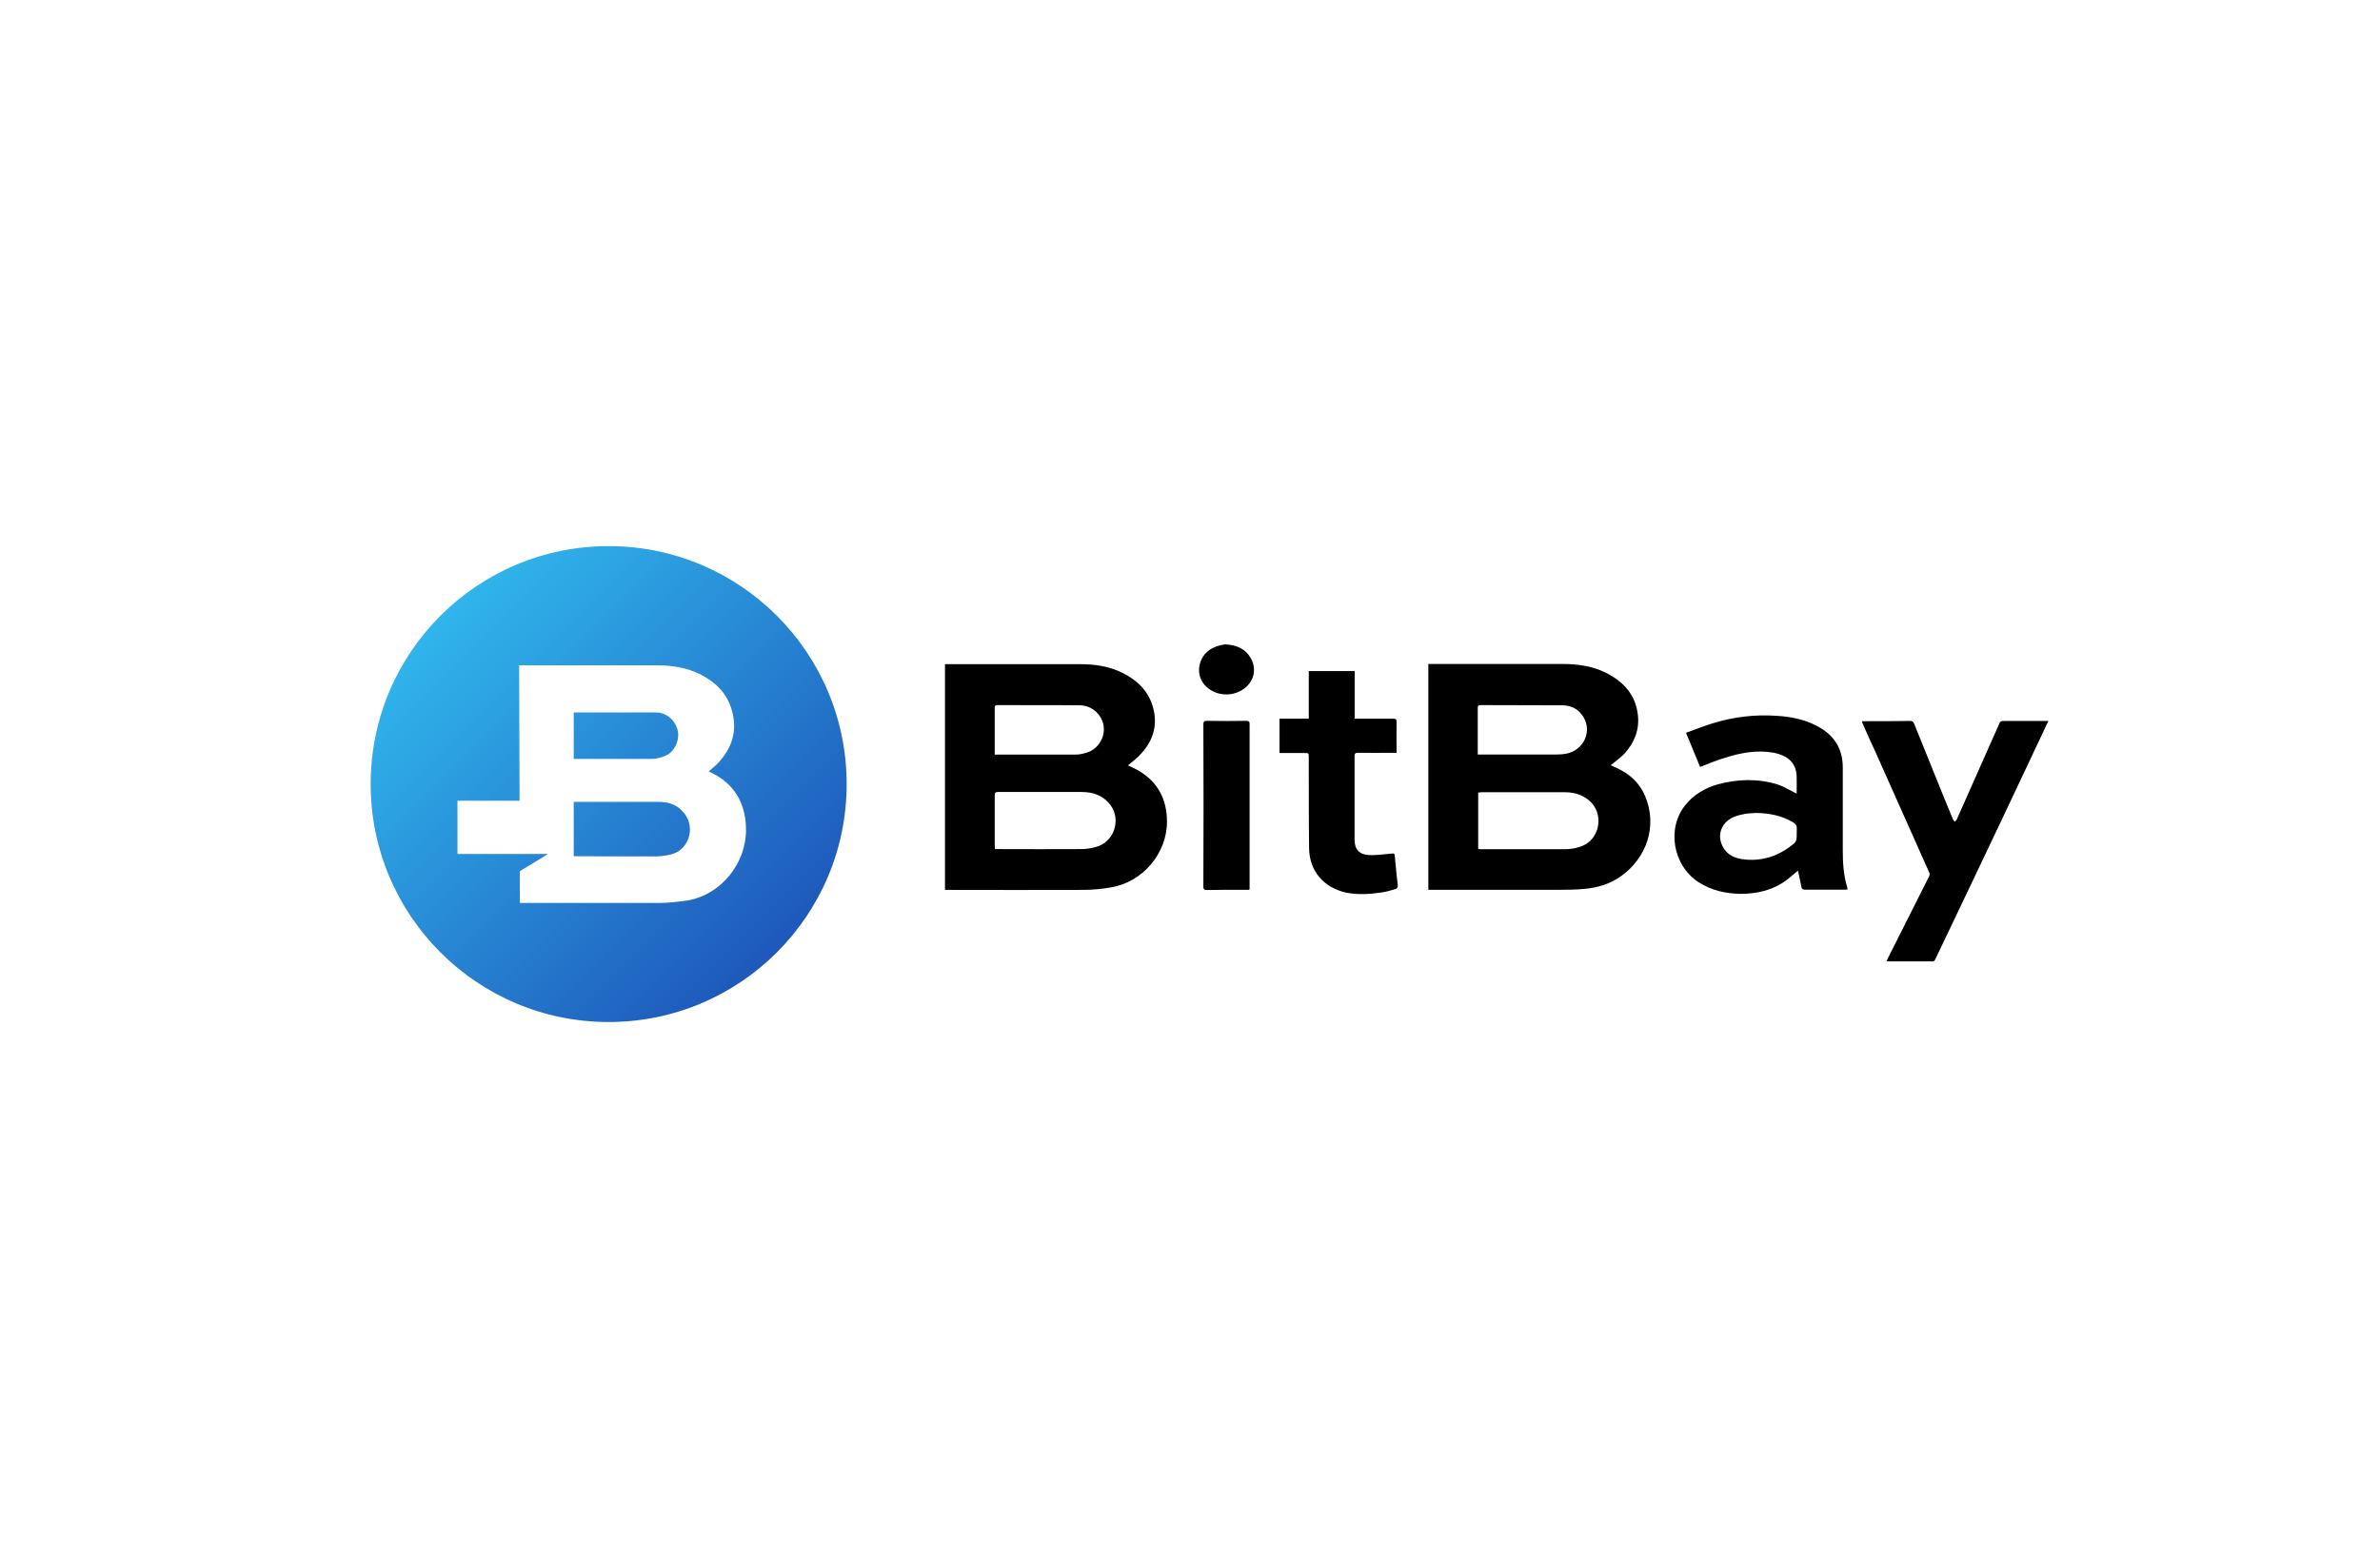 <svg xmlns="http://www.w3.org/2000/svg" width="122" height="80" viewBox="0 0 122 80" fill="none"><mask id="mask0" maskUnits="userSpaceOnUse" x="0" y="0" width="122" height="80"><rect width="122" height="80" fill="white"></rect></mask><g mask="url(#mask0)"><path fill-rule="evenodd" clip-rule="evenodd" d="M43.4 40.2C43.4 46.938 37.938 52.4 31.2 52.4C24.462 52.4 19 46.938 19 40.2C19 33.462 24.462 28 31.2 28C37.938 28 43.4 33.462 43.4 40.2ZM36.341 39.561C36.475 39.619 36.608 39.689 36.736 39.764L36.73 39.758C37.735 40.351 38.241 41.298 38.241 42.559C38.241 44.29 36.939 45.87 35.278 46.16C34.784 46.236 34.29 46.294 33.826 46.294H26.645V44.667L28.098 43.784H23.45V41.054H26.634L26.61 34.111H33.675C34.54 34.111 35.261 34.257 35.9 34.576C36.736 35 37.271 35.587 37.503 36.377C37.793 37.336 37.596 38.219 36.91 39.009C36.765 39.183 36.591 39.334 36.417 39.474L36.324 39.561H36.341ZM33.727 38.87C33.919 38.823 34.104 38.771 34.25 38.672L34.255 38.678C34.662 38.387 34.86 37.853 34.72 37.376C34.569 36.877 34.145 36.54 33.64 36.528H29.41V38.91H33.303H33.303C33.436 38.91 33.587 38.91 33.727 38.87ZM29.41 43.9H30.474L30.468 43.906H33.721C33.93 43.9 34.168 43.86 34.418 43.802C34.825 43.697 35.139 43.395 35.29 42.988C35.435 42.564 35.371 42.099 35.115 41.751C34.802 41.315 34.36 41.112 33.739 41.112H29.41V43.9Z" fill="url(#paint0_linear)"></path><path d="M57.81 39.236C57.996 39.323 58.188 39.41 58.368 39.514C59.355 40.095 59.82 40.99 59.82 42.129C59.82 43.755 58.565 45.237 56.944 45.498C56.48 45.579 55.992 45.626 55.515 45.626C53.215 45.638 50.926 45.626 48.62 45.626H48.44V34.053H55.364C56.12 34.053 56.852 34.158 57.531 34.495C58.263 34.855 58.827 35.378 59.077 36.18C59.367 37.092 59.146 37.922 58.513 38.62C58.321 38.852 58.06 39.038 57.816 39.247L57.81 39.236ZM50.996 43.534H51.158C52.576 43.534 54.005 43.546 55.417 43.534C55.666 43.534 55.922 43.494 56.16 43.43C57.101 43.197 57.496 42.036 56.915 41.263C56.538 40.775 56.027 40.606 55.44 40.606H51.164C51.013 40.606 50.99 40.653 50.99 40.781V43.349L51.001 43.534H50.996ZM50.996 38.689H55.004C55.155 38.689 55.312 38.689 55.457 38.654C55.649 38.608 55.852 38.556 56.015 38.445C56.48 38.132 56.683 37.562 56.538 37.063C56.381 36.54 55.916 36.168 55.341 36.162C53.935 36.145 52.523 36.162 51.118 36.151C51.025 36.151 50.99 36.185 50.99 36.284V38.689H50.996ZM73.217 45.632V34.042H80.072C80.85 34.042 81.611 34.141 82.308 34.489C83.215 34.937 83.842 35.616 83.958 36.656C84.046 37.411 83.784 38.074 83.279 38.631C83.07 38.852 82.814 39.026 82.57 39.236L82.889 39.381C83.552 39.689 84.063 40.159 84.342 40.845C84.969 42.367 84.4 43.982 83.11 44.911C82.529 45.33 81.873 45.521 81.176 45.579C80.786 45.614 80.391 45.62 80.002 45.62H73.217V45.632ZM75.773 43.529L75.918 43.54H80.217C80.542 43.54 80.868 43.482 81.176 43.343C82.047 42.936 82.21 41.675 81.466 41.048C81.094 40.728 80.664 40.618 80.188 40.618H75.947L75.773 40.636V43.54V43.529ZM75.755 38.684H79.799C79.962 38.684 80.124 38.672 80.287 38.643C81.176 38.469 81.623 37.516 81.17 36.767C80.926 36.36 80.554 36.168 80.095 36.162C78.689 36.151 77.283 36.162 75.883 36.151C75.767 36.151 75.75 36.209 75.75 36.302V38.689L75.755 38.684ZM86.404 37.58C86.88 37.406 87.334 37.231 87.787 37.086C88.862 36.755 89.965 36.621 91.087 36.703C91.784 36.743 92.469 36.877 93.102 37.202C93.997 37.655 94.468 38.364 94.462 39.375V43.587C94.462 44.237 94.497 44.882 94.694 45.504C94.694 45.527 94.694 45.562 94.706 45.603L94.566 45.614H92.533C92.405 45.614 92.359 45.574 92.341 45.469L92.167 44.638L91.644 45.074C90.93 45.632 90.099 45.829 89.204 45.829C88.449 45.812 87.74 45.655 87.095 45.248C85.736 44.377 85.428 42.46 86.398 41.269C86.822 40.746 87.386 40.409 88.025 40.223C89.071 39.933 90.105 39.909 91.133 40.223C91.424 40.322 91.702 40.496 91.981 40.63L92.097 40.688C92.097 40.397 92.109 40.107 92.097 39.816C92.08 39.026 91.516 38.713 90.936 38.596C90.064 38.434 89.228 38.596 88.408 38.858C87.99 38.986 87.583 39.148 87.148 39.323L86.422 37.562L86.404 37.58ZM90.029 41.681C89.867 41.693 89.681 41.693 89.489 41.722C89.297 41.757 89.106 41.797 88.925 41.867C88.275 42.117 87.996 42.762 88.286 43.36C88.519 43.848 88.954 44.022 89.448 44.069C90.413 44.162 91.249 43.848 91.975 43.238C92.034 43.18 92.08 43.081 92.092 42.994C92.109 42.837 92.092 42.681 92.103 42.529C92.126 42.338 92.045 42.239 91.888 42.146C91.319 41.815 90.703 41.693 90.029 41.681ZM105 36.964L104.344 38.358C103.24 40.711 102.119 43.064 101.003 45.411L99.202 49.187C99.179 49.245 99.121 49.292 99.086 49.292H96.704L96.78 49.117L98.871 44.964C98.929 44.865 98.929 44.789 98.871 44.685L96.141 38.562C95.908 38.074 95.693 37.574 95.478 37.092C95.461 37.063 95.455 37.034 95.444 36.976H95.618C96.373 36.976 97.146 36.976 97.913 36.964C98.029 36.964 98.075 37.005 98.122 37.109L99.69 40.99L100.114 42.012C100.126 42.053 100.172 42.088 100.207 42.129C100.242 42.088 100.289 42.053 100.306 42.012L102.432 37.22C102.537 36.964 102.537 36.964 102.816 36.964H104.971H105ZM65.589 38.591V36.848H67.088V34.408H69.441V36.848H71.416C71.544 36.848 71.59 36.877 71.59 37.011C71.578 37.533 71.59 38.056 71.59 38.596H71.387C70.794 38.596 70.202 38.608 69.609 38.596C69.47 38.596 69.435 38.643 69.435 38.771V43.047C69.435 43.552 69.685 43.825 70.202 43.842C70.562 43.854 70.928 43.802 71.288 43.767C71.486 43.749 71.486 43.744 71.503 43.941C71.549 44.406 71.584 44.871 71.648 45.347C71.666 45.486 71.625 45.562 71.509 45.591C71.265 45.661 71.021 45.736 70.765 45.765C70.184 45.852 69.586 45.882 68.999 45.765C67.855 45.51 67.123 44.661 67.105 43.5C67.082 41.943 67.094 40.392 67.088 38.84C67.088 38.608 67.088 38.608 66.855 38.608H65.595L65.589 38.591ZM64.038 45.62H63.893C63.213 45.62 62.539 45.62 61.859 45.632C61.731 45.632 61.685 45.597 61.685 45.457C61.697 42.681 61.697 39.909 61.685 37.133C61.685 37.005 61.726 36.958 61.859 36.958C62.539 36.97 63.219 36.97 63.893 36.958C64.02 36.958 64.055 37.005 64.055 37.121V45.498C64.055 45.533 64.055 45.568 64.044 45.614L64.038 45.62ZM62.8 33.037C63.41 33.072 63.846 33.269 64.119 33.751C64.421 34.297 64.293 34.913 63.788 35.297C63.224 35.727 62.394 35.703 61.871 35.239C61.54 34.948 61.406 34.553 61.487 34.111C61.586 33.647 61.883 33.316 62.33 33.153C62.504 33.083 62.678 33.066 62.795 33.037H62.8Z" fill="black"></path></g><defs><linearGradient id="paint0_linear" x1="22.573" y1="31.573" x2="39.827" y2="48.827" gradientUnits="userSpaceOnUse"><stop stop-color="#30B5EC"></stop><stop offset="1" stop-color="#1E58BB"></stop></linearGradient></defs></svg>